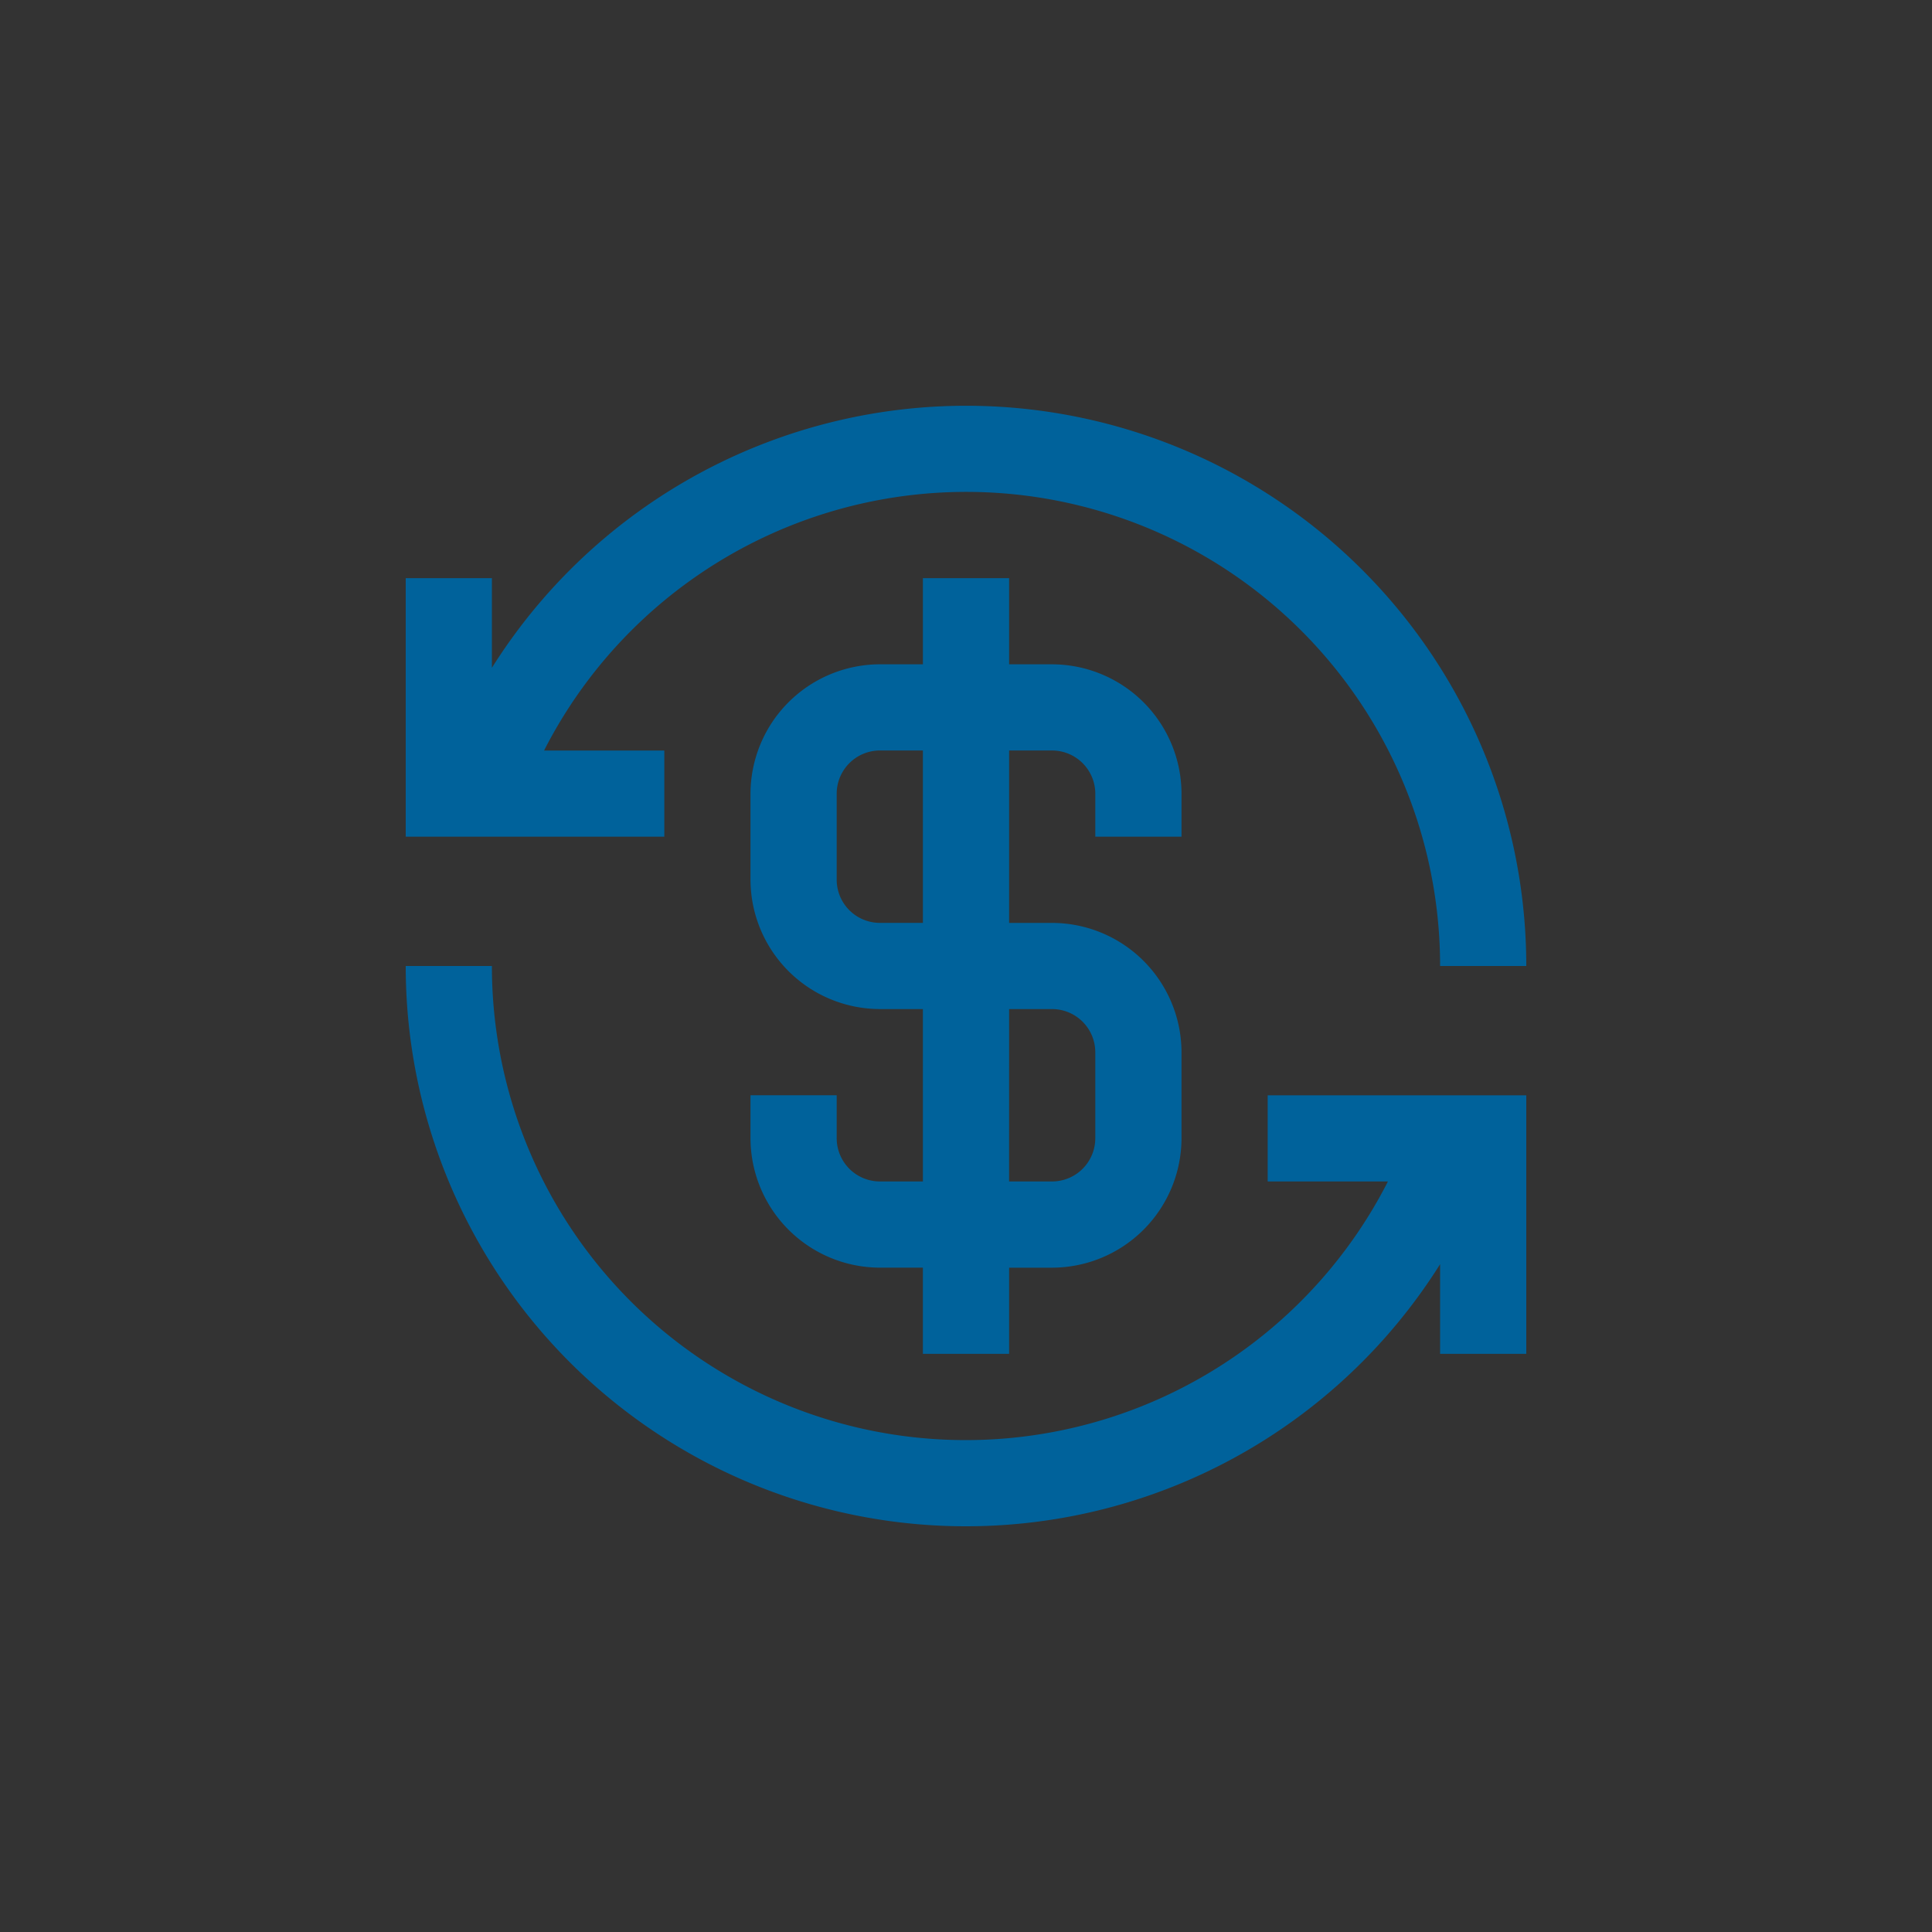 <svg xmlns="http://www.w3.org/2000/svg" xmlns:xlink="http://www.w3.org/1999/xlink" width="100" height="100" viewBox="0 0 100 100">
  <rect x="0" y="0" width="100" height="100" fill="#333333" stroke="none"/>
  <defs>
    <clipPath id="clip-icon-autopay">
      <rect width="100" height="100"/>
    </clipPath>
  </defs>
  <g id="icon-autopay" clip-path="url(#clip-icon-autopay)">
    <g id="icon-autopay-2" data-name="icon-autopay">
      <rect id="Rectangle_3134" data-name="Rectangle 3134" width="100" height="100" fill="#fff" opacity="0"/>
      <g id="Group_8432" data-name="Group 8432" transform="translate(-4962.034 5164.966)">
        <rect id="Rectangle_3143" data-name="Rectangle 3143" width="58" height="58" transform="translate(4983.034 -5143.966)" fill="#fff" opacity="0.003"/>
        <path id="Combined_Shape" data-name="Combined Shape" d="M20.96,56.864A28.989,28.989,0,0,1,0,29H4.461A24.527,24.527,0,0,0,50.839,40.153H44.615V35.692H58V49.076H53.539V44.435A28.985,28.985,0,0,1,20.96,56.864ZM31.23,49.074H26.768V44.614H24.538a6.712,6.712,0,0,1-6.692-6.693V35.69h4.461v2.23a2.24,2.24,0,0,0,2.231,2.232h2.231V31.229H24.538a6.71,6.71,0,0,1-6.692-6.691V20.077a6.712,6.712,0,0,1,6.692-6.693h2.231V8.924h4.463v4.461h2.231a6.711,6.711,0,0,1,6.692,6.693v2.23H35.693v-2.23a2.239,2.239,0,0,0-2.231-2.232H31.232v8.924h2.231a6.709,6.709,0,0,1,6.692,6.691v4.461a6.711,6.711,0,0,1-6.692,6.693H31.232v4.461Zm0-8.922h2.231a2.239,2.239,0,0,0,2.231-2.232V33.46a2.237,2.237,0,0,0-2.231-2.23H31.232ZM22.307,20.077v4.461a2.238,2.238,0,0,0,2.231,2.23h2.231V17.845H24.538A2.24,2.24,0,0,0,22.307,20.077ZM58,29H53.539A24.527,24.527,0,0,0,7.161,17.847h6.224v4.461H0V8.926H4.461v4.639A28.993,28.993,0,0,1,58,29v0Z" transform="translate(4983.034 -5143.966)" fill="#00629b"/>
      </g>
    </g>
  </g>
</svg>
